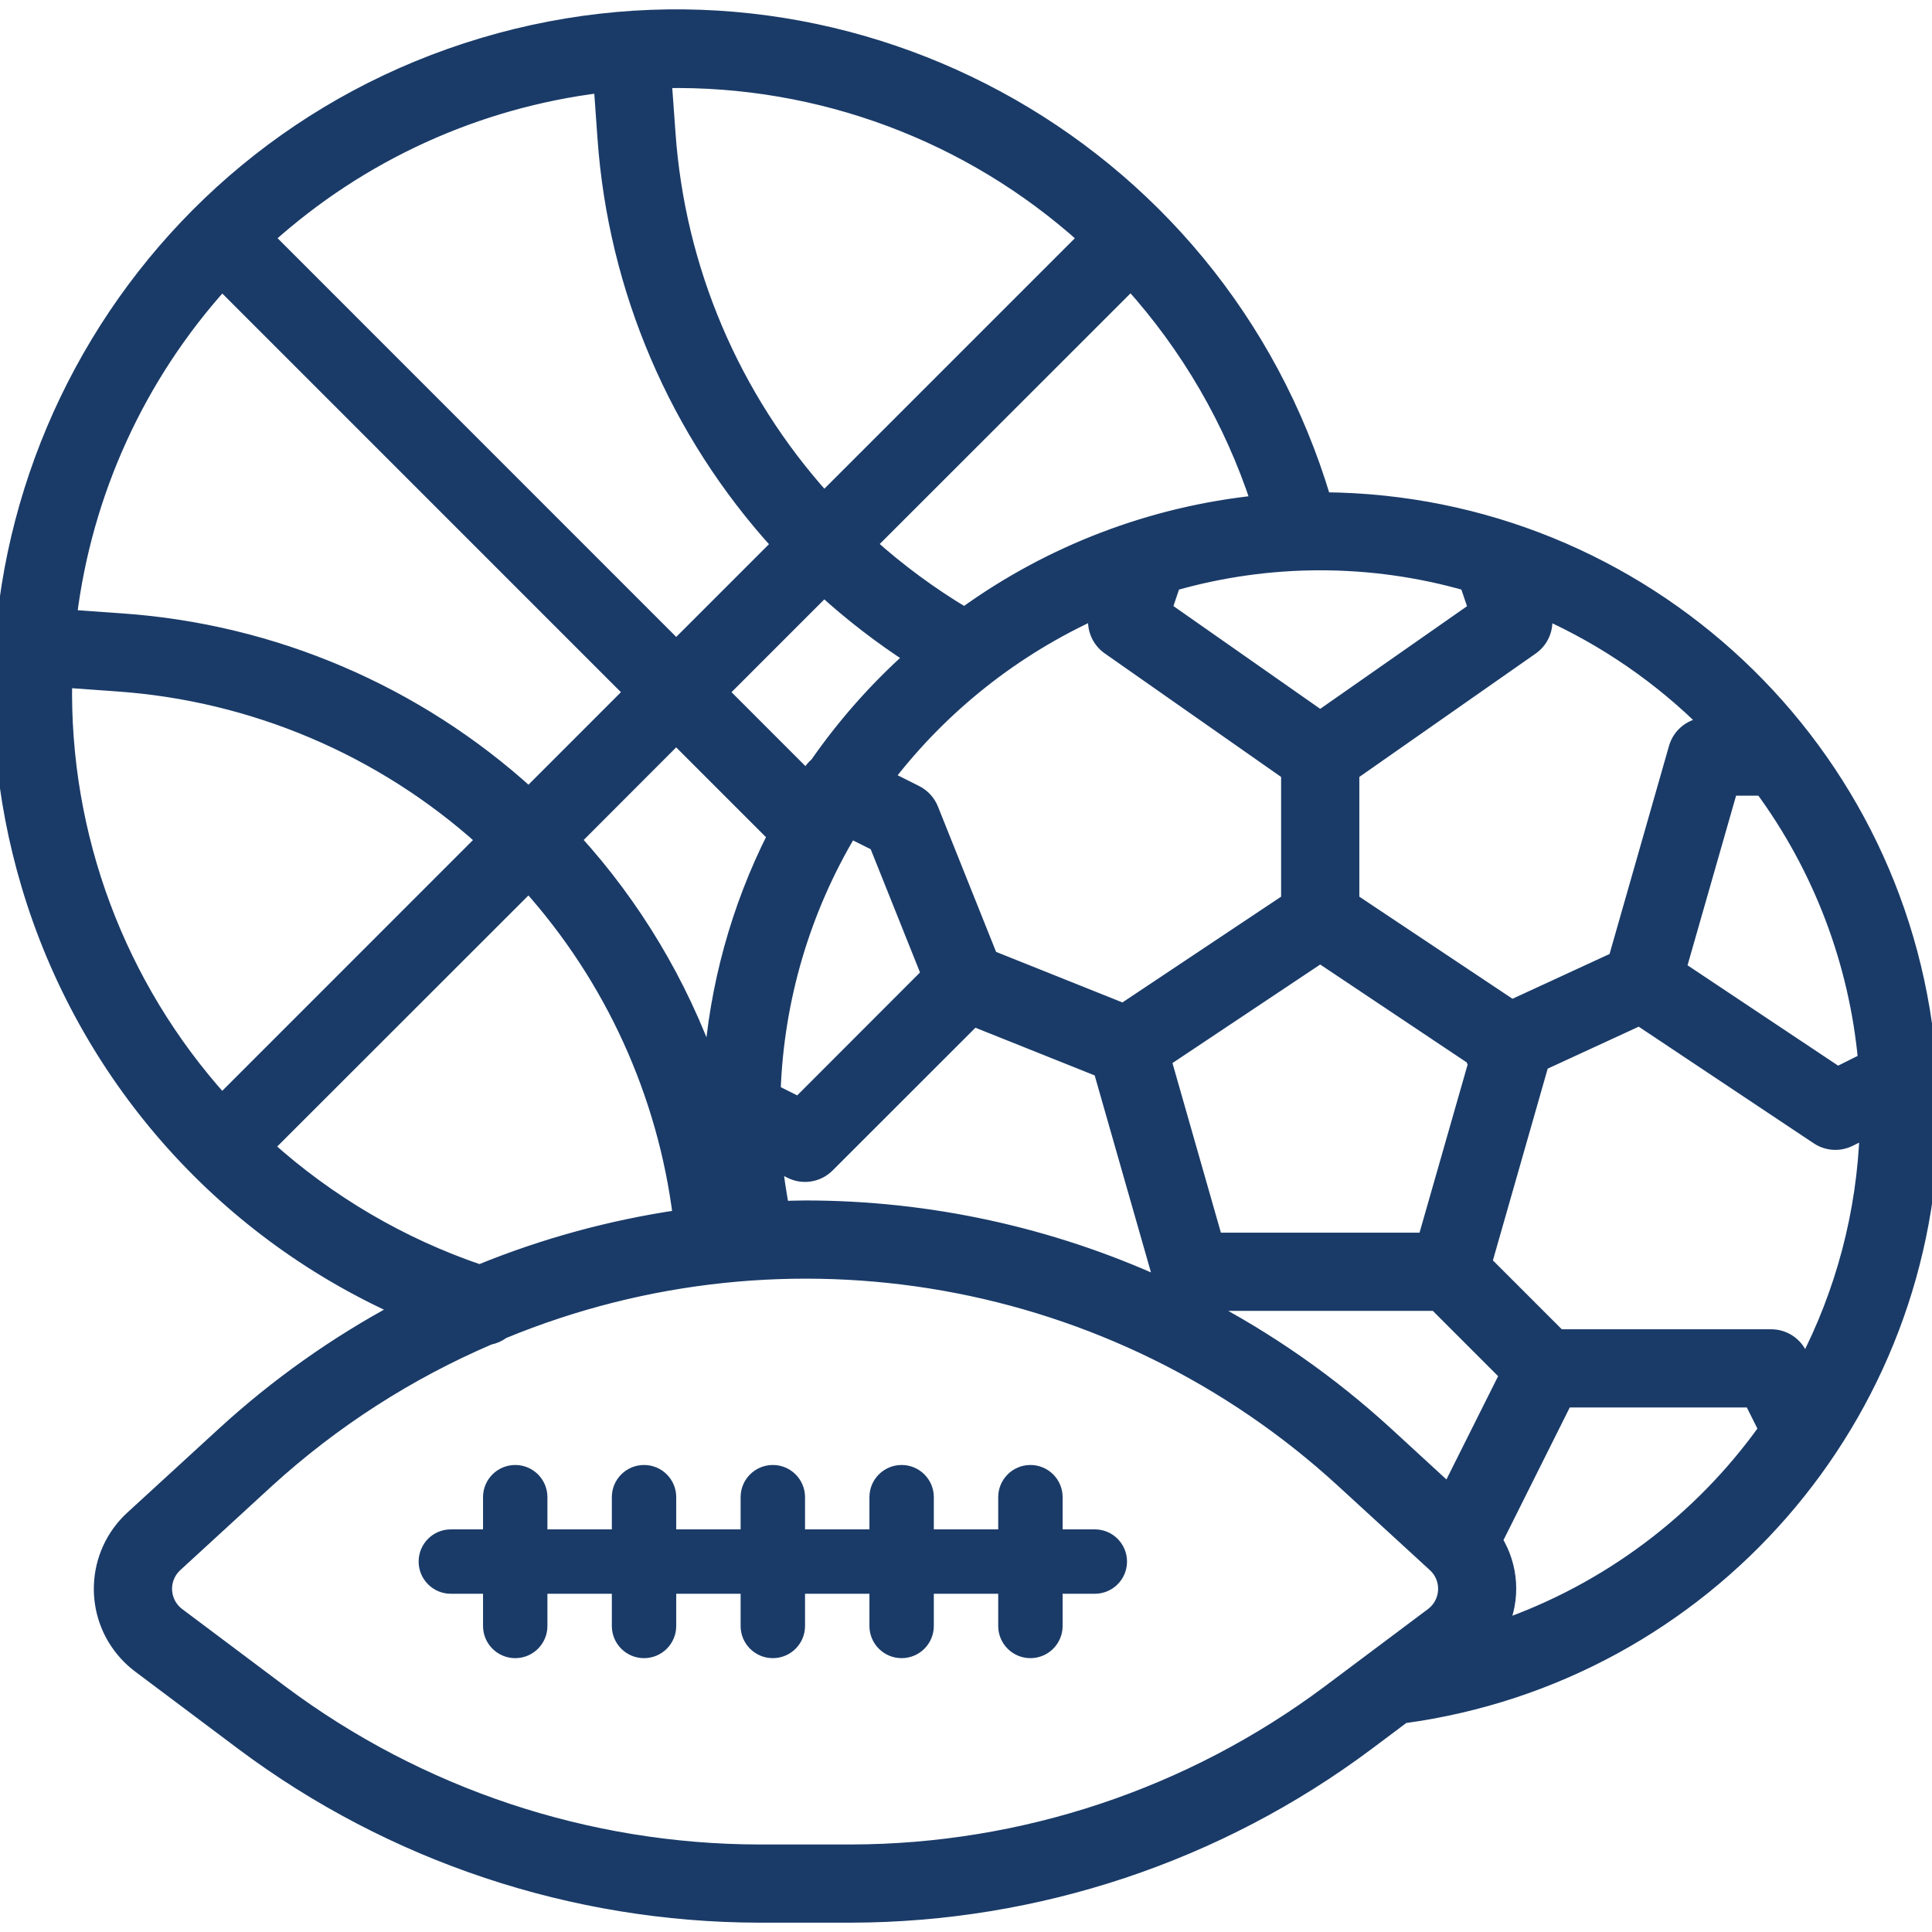 <?xml version="1.0" encoding="UTF-8"?> <svg xmlns="http://www.w3.org/2000/svg" width="70" height="70" viewBox="0 0 70 70" fill="none"><g clip-path="url(#clip0_6443_1310)"><path d="M69.954 39.341C70 39.138 69.989 38.926 69.923 38.729C69.123 27.17 59.558 18.175 47.971 18.086C44.104 5.124 30.461 -2.25 17.498 1.617C4.535 5.484 -2.838 19.128 1.029 32.09C3.065 38.915 7.97 44.516 14.468 47.433C12.17 48.663 10.035 50.175 8.113 51.935L4.785 54.986C3.36 56.292 3.263 58.506 4.569 59.931C4.715 60.09 4.876 60.236 5.048 60.365L8.8 63.179C14.201 67.213 20.758 69.398 27.498 69.412H30.837C37.577 69.398 44.133 67.212 49.532 63.179L50.853 62.189C61.831 60.702 70.014 51.323 70 40.246C70 39.94 69.966 39.644 69.954 39.341ZM63.837 28.579C65.948 31.456 67.239 34.852 67.57 38.405L66.581 38.899L60.852 35.081L62.713 28.579H63.837ZM55.943 22.169C58.149 23.157 60.157 24.538 61.867 26.246H61.834C61.313 26.246 60.855 26.592 60.712 27.093L58.526 34.744L54.778 36.473L49.001 32.622V28.02L55.503 23.471C55.917 23.178 56.095 22.652 55.943 22.169ZM29.591 27.684C29.466 27.787 29.363 27.914 29.29 28.058C29.276 28.099 29.265 28.142 29.256 28.185L26.151 25.079L29.857 21.373C30.843 22.269 31.9 23.084 33.017 23.809H33.015C31.727 24.963 30.578 26.264 29.591 27.684ZM28.056 30.282C26.733 32.9 25.947 35.756 25.745 38.682C24.665 35.628 22.986 32.82 20.805 30.424L24.499 26.725L28.056 30.282ZM30.81 30.122L31.744 30.588L33.627 35.294L28.934 39.992L28.034 39.542C28.148 36.218 29.103 32.977 30.81 30.122ZM28.645 42.45C29.094 42.675 29.636 42.587 29.991 42.231L35.281 36.943L39.869 38.778L42.045 46.393C42.066 46.452 42.093 46.509 42.124 46.563C38.058 44.704 33.639 43.743 29.168 43.745C28.892 43.745 28.618 43.757 28.343 43.764L28.34 43.758C28.247 43.236 28.159 42.708 28.107 42.181L28.645 42.45ZM40.697 36.601L35.898 34.681L33.751 29.314C33.645 29.048 33.445 28.831 33.189 28.703L32.139 28.175C34.135 25.578 36.74 23.513 39.724 22.163C39.573 22.646 39.751 23.172 40.164 23.465L46.667 28.02V32.622L40.697 36.601ZM47.834 34.646L53.357 38.336C53.366 38.36 53.364 38.386 53.375 38.41C53.397 38.451 53.421 38.49 53.448 38.527L51.621 44.912H44.047L42.19 38.41L47.834 34.646ZM53.146 21.157V21.163L53.449 22.062L47.834 25.988L42.219 22.056L42.522 21.157C45.994 20.165 49.674 20.165 53.146 21.157ZM45.573 18.196C41.735 18.593 38.068 19.992 34.941 22.253C33.719 21.521 32.569 20.674 31.509 19.722L40.972 10.263C43.042 12.557 44.61 15.259 45.573 18.196ZM39.308 8.621L29.858 18.071C26.555 14.409 24.572 9.746 24.225 4.826L24.089 2.943C29.699 2.834 35.141 4.864 39.308 8.621ZM21.763 3.114L21.897 4.992C22.282 10.473 24.505 15.664 28.205 19.726L24.501 23.43L9.694 8.621C13.055 5.589 17.27 3.666 21.763 3.114ZM8.044 10.271L22.851 25.079L19.157 28.774C15.091 25.075 9.897 22.855 4.414 22.474L2.534 22.34C3.087 17.846 5.011 13.632 8.044 10.271ZM2.365 24.667L4.248 24.802C9.169 25.145 13.835 27.125 17.501 30.426L8.041 39.887C4.284 35.719 2.255 30.278 2.365 24.667ZM9.678 41.553L19.157 32.079C22.163 35.429 24.073 39.618 24.631 44.084C22.141 44.449 19.706 45.114 17.378 46.067C14.532 45.099 11.913 43.563 9.678 41.553ZM52.049 58.354C52 58.407 51.947 58.456 51.889 58.499L48.131 61.314C43.136 65.044 37.071 67.066 30.837 67.079H27.498C21.264 67.066 15.199 65.044 10.204 61.314L6.451 58.499C5.935 58.112 5.831 57.381 6.217 56.866C6.26 56.808 6.309 56.755 6.362 56.706L9.685 53.655C12.06 51.49 14.781 49.739 17.735 48.473C17.912 48.44 18.079 48.366 18.222 48.257C28.552 43.99 40.419 46.096 48.651 53.655L51.978 56.706C52.453 57.141 52.484 57.879 52.049 58.354ZM50.222 51.935C48.2 50.084 45.943 48.507 43.509 47.245H52.017L54.584 49.812L52.482 54.012L50.222 51.935ZM54.375 58.96C54.847 57.945 54.777 56.762 54.19 55.81L56.721 50.745H63.446L63.965 51.784C61.588 55.111 58.237 57.618 54.375 58.96ZM65.4 49.442L65.217 49.057C65.018 48.66 64.611 48.41 64.167 48.412H56.483L53.81 45.739L55.867 38.54L59.396 36.913L65.853 41.216C66.2 41.448 66.645 41.476 67.019 41.29L67.629 40.984C67.527 43.935 66.765 46.825 65.4 49.442Z" fill="#1A3B68" stroke="#1A3B68" stroke-width="0.5"></path><path d="M39.667 55.412H38.501V54.245C38.501 53.601 37.978 53.079 37.334 53.079C36.69 53.079 36.167 53.601 36.167 54.245V55.412H33.834V54.245C33.834 53.601 33.312 53.079 32.668 53.079C32.023 53.079 31.501 53.601 31.501 54.245V55.412H29.168V54.245C29.168 53.601 28.645 53.079 28.001 53.079C27.357 53.079 26.834 53.601 26.834 54.245V55.412H24.501V54.245C24.501 53.601 23.979 53.079 23.334 53.079C22.69 53.079 22.168 53.601 22.168 54.245V55.412H19.834V54.245C19.834 53.601 19.312 53.079 18.668 53.079C18.024 53.079 17.501 53.601 17.501 54.245V55.412H16.335C15.69 55.412 15.168 55.934 15.168 56.578C15.168 57.223 15.69 57.745 16.335 57.745H17.501V58.912C17.501 59.556 18.024 60.078 18.668 60.078C19.312 60.078 19.834 59.556 19.834 58.912V57.745H22.168V58.912C22.168 59.556 22.69 60.078 23.334 60.078C23.979 60.078 24.501 59.556 24.501 58.912V57.745H26.834V58.912C26.834 59.556 27.357 60.078 28.001 60.078C28.645 60.078 29.168 59.556 29.168 58.912V57.745H31.501V58.912C31.501 59.556 32.023 60.078 32.668 60.078C33.312 60.078 33.834 59.556 33.834 58.912V57.745H36.167V58.912C36.167 59.556 36.69 60.078 37.334 60.078C37.978 60.078 38.501 59.556 38.501 58.912V57.745H39.667C40.312 57.745 40.834 57.223 40.834 56.578C40.834 55.934 40.312 55.412 39.667 55.412Z" fill="#1A3B68"></path></g><defs><clipPath id="clip0_6443_1310"><rect width="70" height="70" fill="white"></rect></clipPath></defs></svg> 